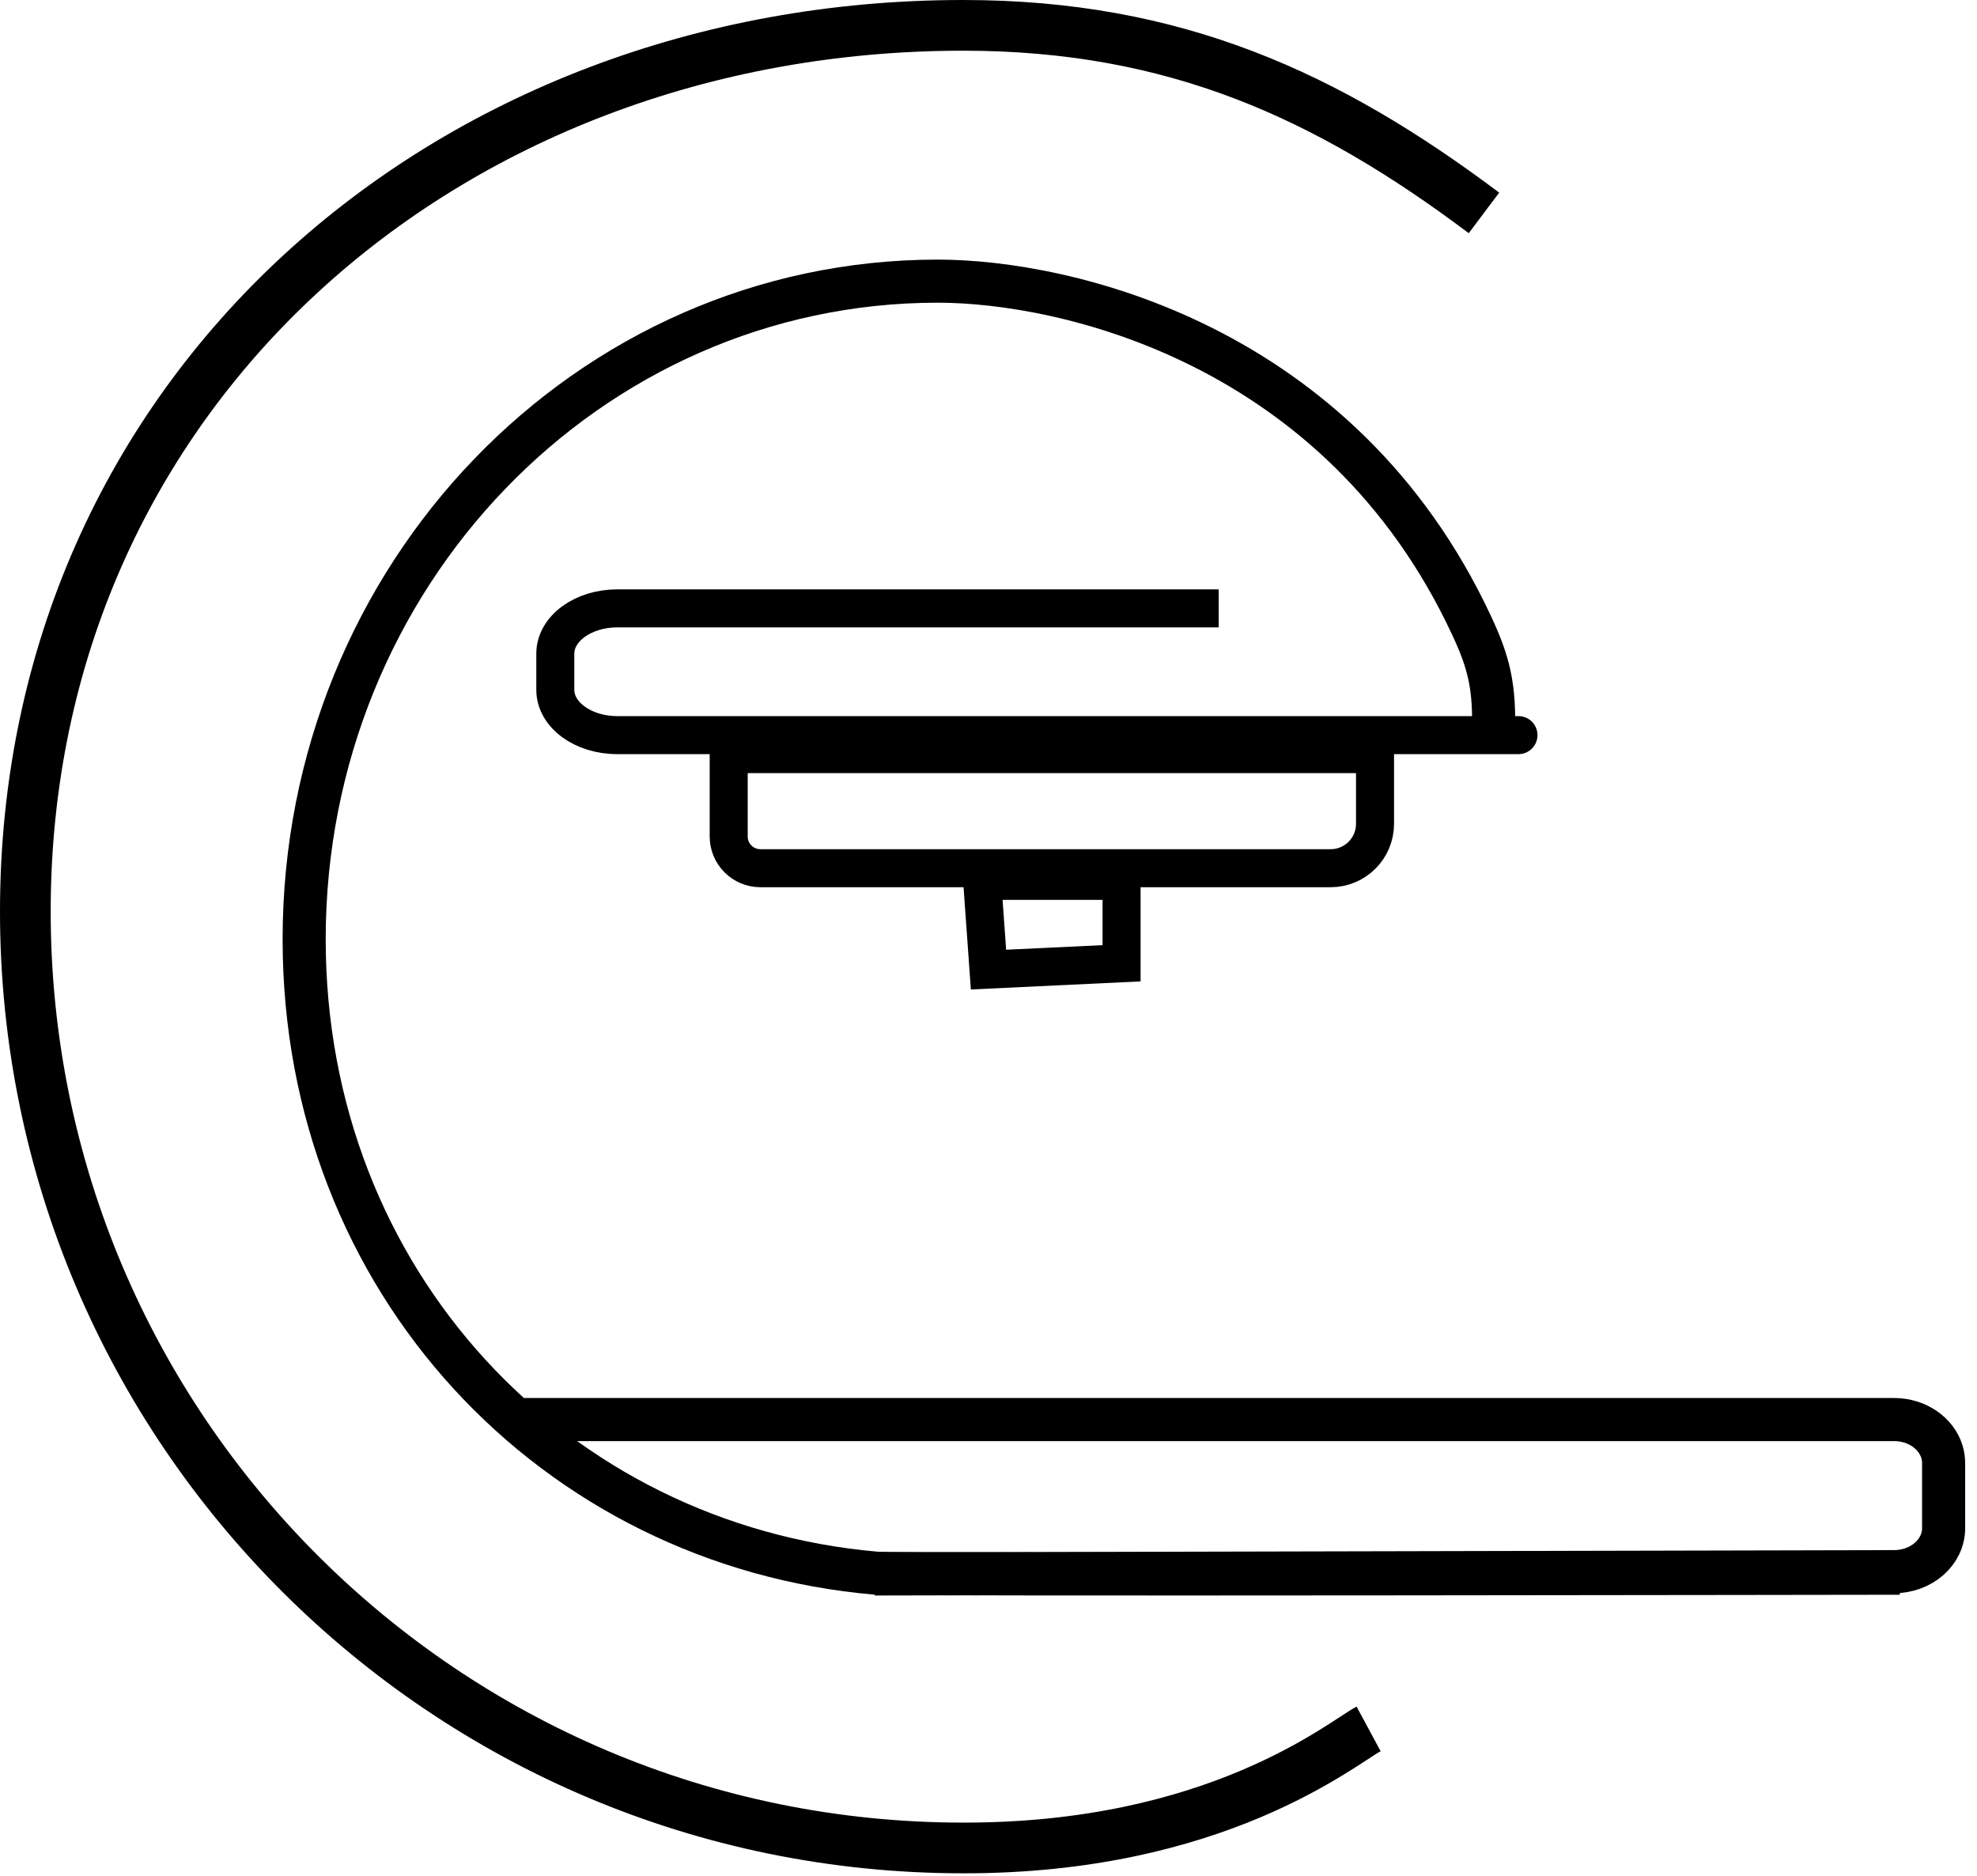 <?xml version="1.0" encoding="UTF-8"?><svg width="78px" height="74px" viewBox="0 0 78 74" version="1.1" xmlns="http://www.w3.org/2000/svg" xmlns:xlink="http://www.w3.org/1999/xlink"><title>Group</title><g id="Page-1" stroke="none" stroke-width="1" fill="none" fill-rule="evenodd"><g id="Group" transform="translate(1, 1)" stroke="#000000"><path d="M19.683,55 L73.729,55 C74.637,55 75.401,55.544 75.62,56.28 C75.661,56.419 75.683,56.564 75.683,56.714 L75.683,59.286 C75.683,60.232 74.808,61 73.729,61 L33.511,61.091" id="Path" stroke-width="1.7"/><path d="M57.548,7.399 C51.362,2.755 45.335,0 37,0 C16.565,0 -2.27373675e-13,14.545 -2.27373675e-13,34.951 C-2.27373675e-13,55.357 16.565,71.9 37,71.9 C46.968,71.914 51.915,67.786 52.996,67.203" id="Path" stroke-width="2"/><path d="M57.911,28.084 C58.009,26.066 57.71,25.073 57.066,23.688 C51.872,12.531 41.01,10.091 36,10.091 C22.193,10.091 11,21.715 11,36.054 C11,49.563 20.875,59.965 33.572,61.061 C34.351,61.128 73.157,61.061 73.956,61.061" id="Path" stroke-width="1.7"/><path d="M56.556,28 C56.524,28 57.229,28 58.669,28 L58.669,28 C58.674,28 58.68,28 58.685,28 C59.084,28 58.952,28 58.289,28 C57.289,28 55.153,28 54.488,28 L23.351,28 C22.003,28 20.909,27.2 20.909,26.214 L20.909,24.786 C20.909,23.799 22.003,23 23.351,23 L47.083,23" id="Path" stroke-width="1.5" stroke-linejoin="round"/><path d="M53.25,28.75 L53.25,31.5 C53.25,31.983 53.054,32.421 52.737,32.737 C52.421,33.054 51.983,33.25 51.5,33.25 L29,33.25 C28.655,33.25 28.342,33.11 28.116,32.884 C27.89,32.657 27.75,32.345 27.75,32 L27.75,28.75 L53.25,28.75 Z" id="Rectangle" stroke-width="1.5"/><path d="M43.25,33.75 L43.25,37 L38,37.25 L37.75,33.75 L43.25,33.75 Z" id="Rectangle" stroke-width="1.5"/></g></g></svg>